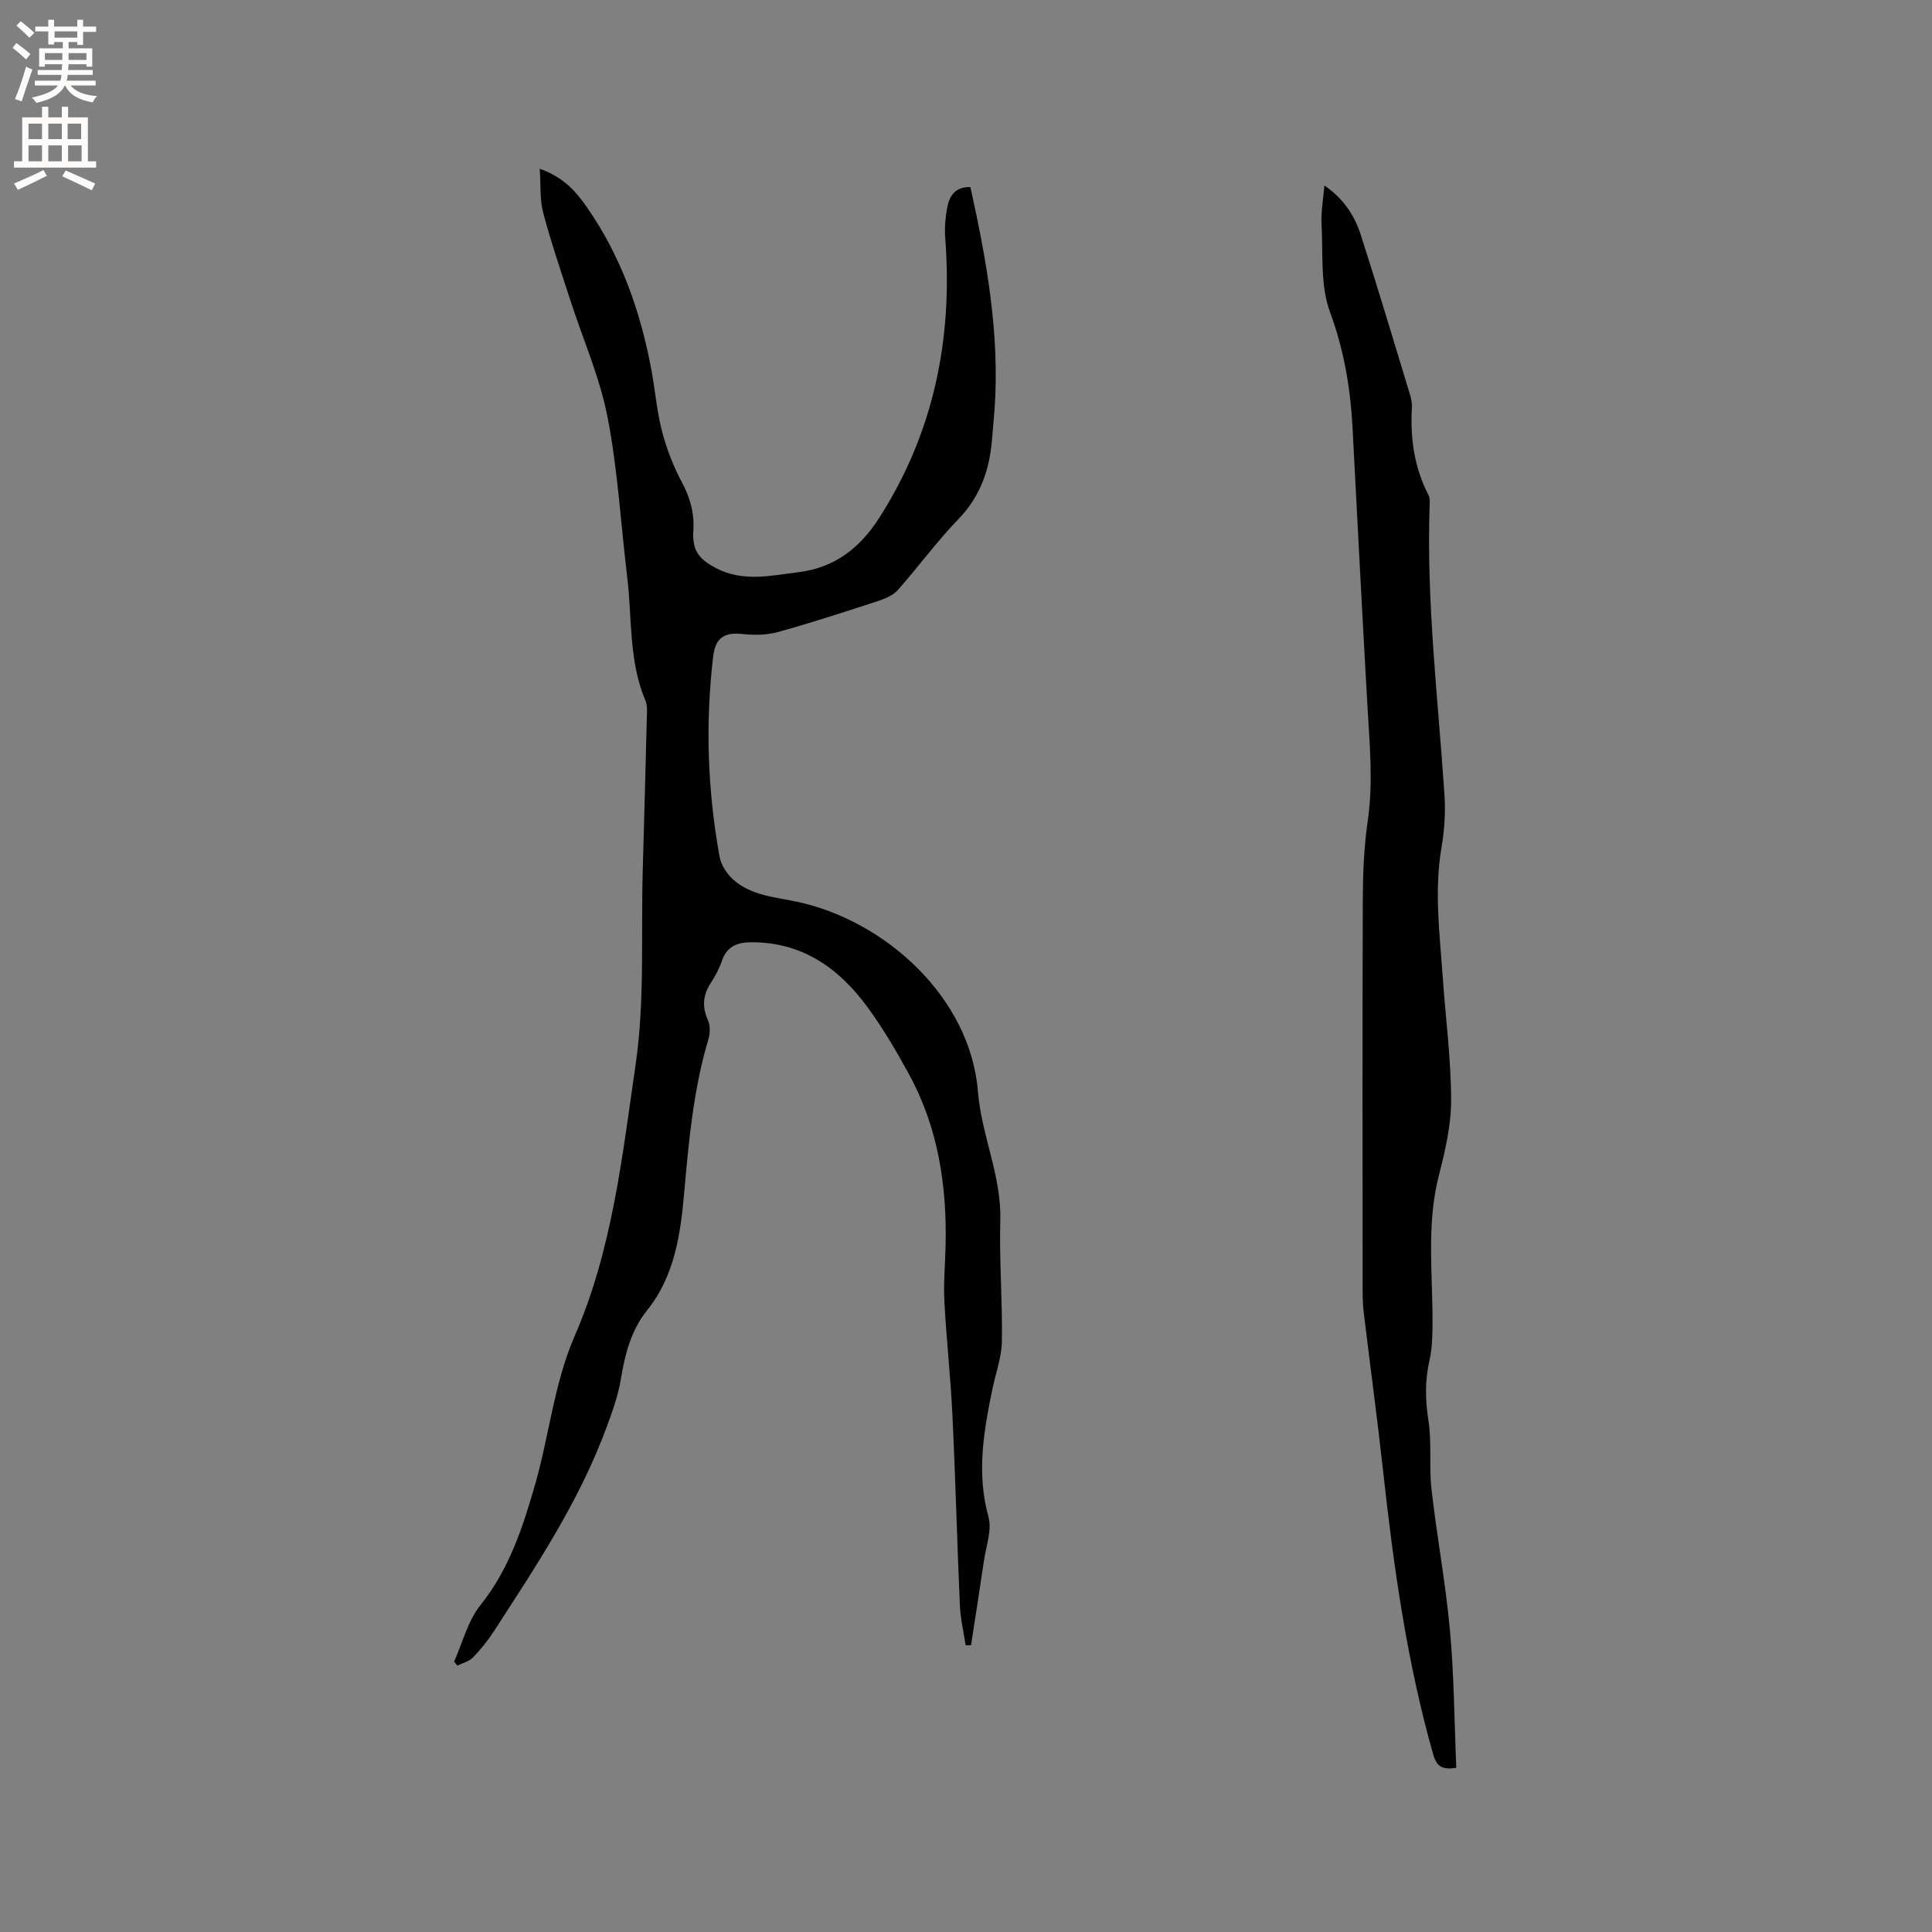 <svg enable-background="new 0 0 400 400" viewBox="0 0 400 400" xmlns="http://www.w3.org/2000/svg"><rect x="0" y="0" width="400" height="400" fill="#808080" stroke="none"/><path d="m199.92 340.63c-.41-2.77-1.07-5.52-1.19-8.3-.58-13.11-.91-26.24-1.54-39.35-.37-7.82-1.25-15.62-1.66-23.45-.2-3.8.14-7.62.24-11.44.31-12.46-1.5-24.51-7.53-35.6-2.62-4.82-5.43-9.6-8.67-14.02-5.96-8.13-13.65-13.51-24.26-13.38-2.73.03-4.88.94-5.85 3.85-.53 1.59-1.36 3.12-2.28 4.53-1.65 2.52-1.87 4.96-.61 7.75.51 1.12.46 2.74.09 3.97-3.08 10.33-4.05 20.92-4.99 31.61-.76 8.55-1.94 17.33-7.69 24.48-3.37 4.19-4.59 9.13-5.45 14.32-.56 3.39-1.77 6.71-2.97 9.96-5.61 15.24-14.55 28.66-23.3 42.17-1.26 1.95-2.75 3.79-4.36 5.45-.8.82-2.13 1.13-3.21 1.66-.22-.28-.45-.55-.67-.83 1.76-3.93 2.83-8.41 5.44-11.67 5.97-7.45 8.78-16.14 11.33-24.99 2.93-10.21 3.92-20.94 8.21-30.8 7.8-17.92 9.84-37.25 12.61-56.24 1.91-13.13 1.08-26.66 1.46-40.01.3-10.49.58-20.99.84-31.48.03-1.26.18-2.67-.28-3.77-3.49-8.24-2.74-17.08-3.78-25.65-1.33-11.03-1.96-22.19-4.07-33.07-1.61-8.24-5.1-16.12-7.7-24.17-1.95-6.03-4.01-12.03-5.63-18.15-.71-2.69-.47-5.64-.7-9.07 4.95 1.76 7.47 4.68 9.72 7.9 7.16 10.27 11.2 21.79 13.44 34 .76 4.17 1.1 8.43 2.17 12.51.95 3.61 2.33 7.19 4.09 10.48 1.72 3.21 2.61 6.4 2.38 9.99-.25 4.05 1.01 5.86 4.65 7.78 5.61 2.96 11.4 1.57 17.14.86 7.39-.91 12.65-4.93 16.65-11.17 11.37-17.75 15.3-37.17 13.71-57.96-.17-2.19.04-4.47.47-6.62.46-2.31 1.78-4.07 4.74-3.98 3.35 15.14 6.09 30.32 5.01 45.93-.14 2.01-.36 4.01-.51 6.02-.47 6.38-2.36 12.03-7 16.82-4.47 4.62-8.28 9.88-12.56 14.69-.98 1.1-2.61 1.77-4.07 2.25-6.84 2.23-13.69 4.47-20.62 6.39-2.33.65-4.95.71-7.36.44-3.91-.44-5.7.84-6.15 4.68-1.64 13.89-1.16 27.72 1.34 41.46.3 1.67 1.46 3.46 2.74 4.63 3.72 3.38 8.65 3.67 13.3 4.66 18.25 3.9 35.86 19.79 37.44 39.27.74 9.15 4.88 17.43 4.63 26.66-.23 8.36.47 16.74.33 25.11-.06 3.32-1.3 6.61-1.98 9.92-1.8 8.74-3.29 17.4-.8 26.38.76 2.73-.49 6.04-.93 9.07-.85 5.84-1.78 11.67-2.68 17.51-.41.02-.76.01-1.12.01z" fill="#010102"/><path d="m274.2 38.4c4.2 2.89 6.32 6.44 7.59 10.39 3.46 10.77 6.7 21.62 10 32.45.31 1.01.59 2.09.53 3.12-.37 6.35.48 12.44 3.44 18.16.27.53.27 1.25.24 1.87-.72 20.19 1.74 40.22 3.07 60.31.23 3.56-.02 7.22-.62 10.74-1.54 9.02-.37 17.96.26 26.93.59 8.46 1.71 16.91 1.73 25.37.01 5.21-1.23 10.52-2.54 15.62-2.69 10.49-1.17 21.08-1.32 31.63-.03 2.21-.12 4.47-.61 6.6-.96 4.19-.9 8.24-.23 12.52.73 4.64.1 9.48.63 14.17 1.11 9.79 2.94 19.5 3.83 29.3.86 9.37.9 18.81 1.31 28.43-2.59.38-4 0-4.77-2.74-5.47-19.23-8.21-38.93-10.39-58.74-1.19-10.85-2.66-21.66-3.97-32.5-.18-1.47-.26-2.96-.26-4.43-.02-27.04-.06-54.08.03-81.12.02-5.49.23-11.04 1.02-16.47 1.18-8.08.38-16.06-.07-24.1-1.08-19.04-2.07-38.09-3.06-57.14-.43-8.27-1.74-16.2-4.67-24.13-2.04-5.53-1.43-12.08-1.76-18.19-.15-2.49.34-5.03.59-8.05z" fill="#010102"/><g fill="#fcfbfa"><path d="m2.6 9.9.8-1c.9.7 1.9 1.4 2.9 2.3l-.9 1.1c-1.1-1-2-1.8-2.8-2.4zm.5 10.6c.9-2.1 1.6-4.3 2.3-6.7.4.2.8.4 1.3.6-.7 2.1-1.5 4.3-2.2 6.6zm.3-15.2.9-.9c1 .8 2 1.6 2.8 2.4l-1 1c-.9-.9-1.8-1.7-2.7-2.5zm12.6-1.2h1.2v1.4h2.7v1.1h-2.7v2.7h-1.2v-.6h-1.8v1.3h4.9v3.8h-1.2v-.5h-3.7c0 .4-.1.9-.1 1.2h5.1v1h-5.2c0 .5-.1.9-.2 1.2h6v1h-5.2c1.1 1.3 2.9 2 5.5 2.2-.4.4-.7.8-.9 1.3-2.9-.5-4.8-1.6-5.7-3.5h-.1c-.8 1.7-2.7 2.9-5.9 3.6-.2-.4-.6-.8-.9-1.1 2.8-.6 4.6-1.4 5.4-2.5h-4.8v-1h5.3c.1-.3.2-.7.2-1.2h-4.9v-1h5c0-.4 0-.8.1-1.2h-3.6v.5h-1.2v-3.8h4.9v-1.3h-1.8v.5h-1.2v-2.7h-2.7v-1h2.7v-1.4h1.2v1.4h4.8zm-6.7 8.3h3.6c0-.4 0-.9 0-1.4h-3.6zm1.9-4.6h4.8v-1.3h-4.7v1.3zm6.7 3.2h-3.7v1.4h3.7z"/><path d="m8.7 22.1h1.3v2.2h2.8v-2.2h1.3v2.2h4.1v9.1h1.7v1.3h-17v-1.3h1.7v-9.1h4.1zm.3 13.1.7 1.2c-1.8.9-3.8 1.9-6 2.9-.2-.4-.5-.8-.8-1.3 2.3-1 4.4-1.9 6.1-2.8zm-3.1-6.4h2.8v-3.2h-2.8zm0 4.6h2.8v-3.3h-2.8zm4.1-4.6h2.8v-3.2h-2.8zm0 4.6h2.8v-3.3h-2.8zm3.6 1.9c2.1.9 4.1 1.8 6.1 2.7l-.7 1.4c-2.2-1.1-4.2-2-6.1-2.9zm3.2-9.7h-2.8v3.2h2.8zm-2.7 7.8h2.8v-3.3h-2.8z"/></g></svg>
